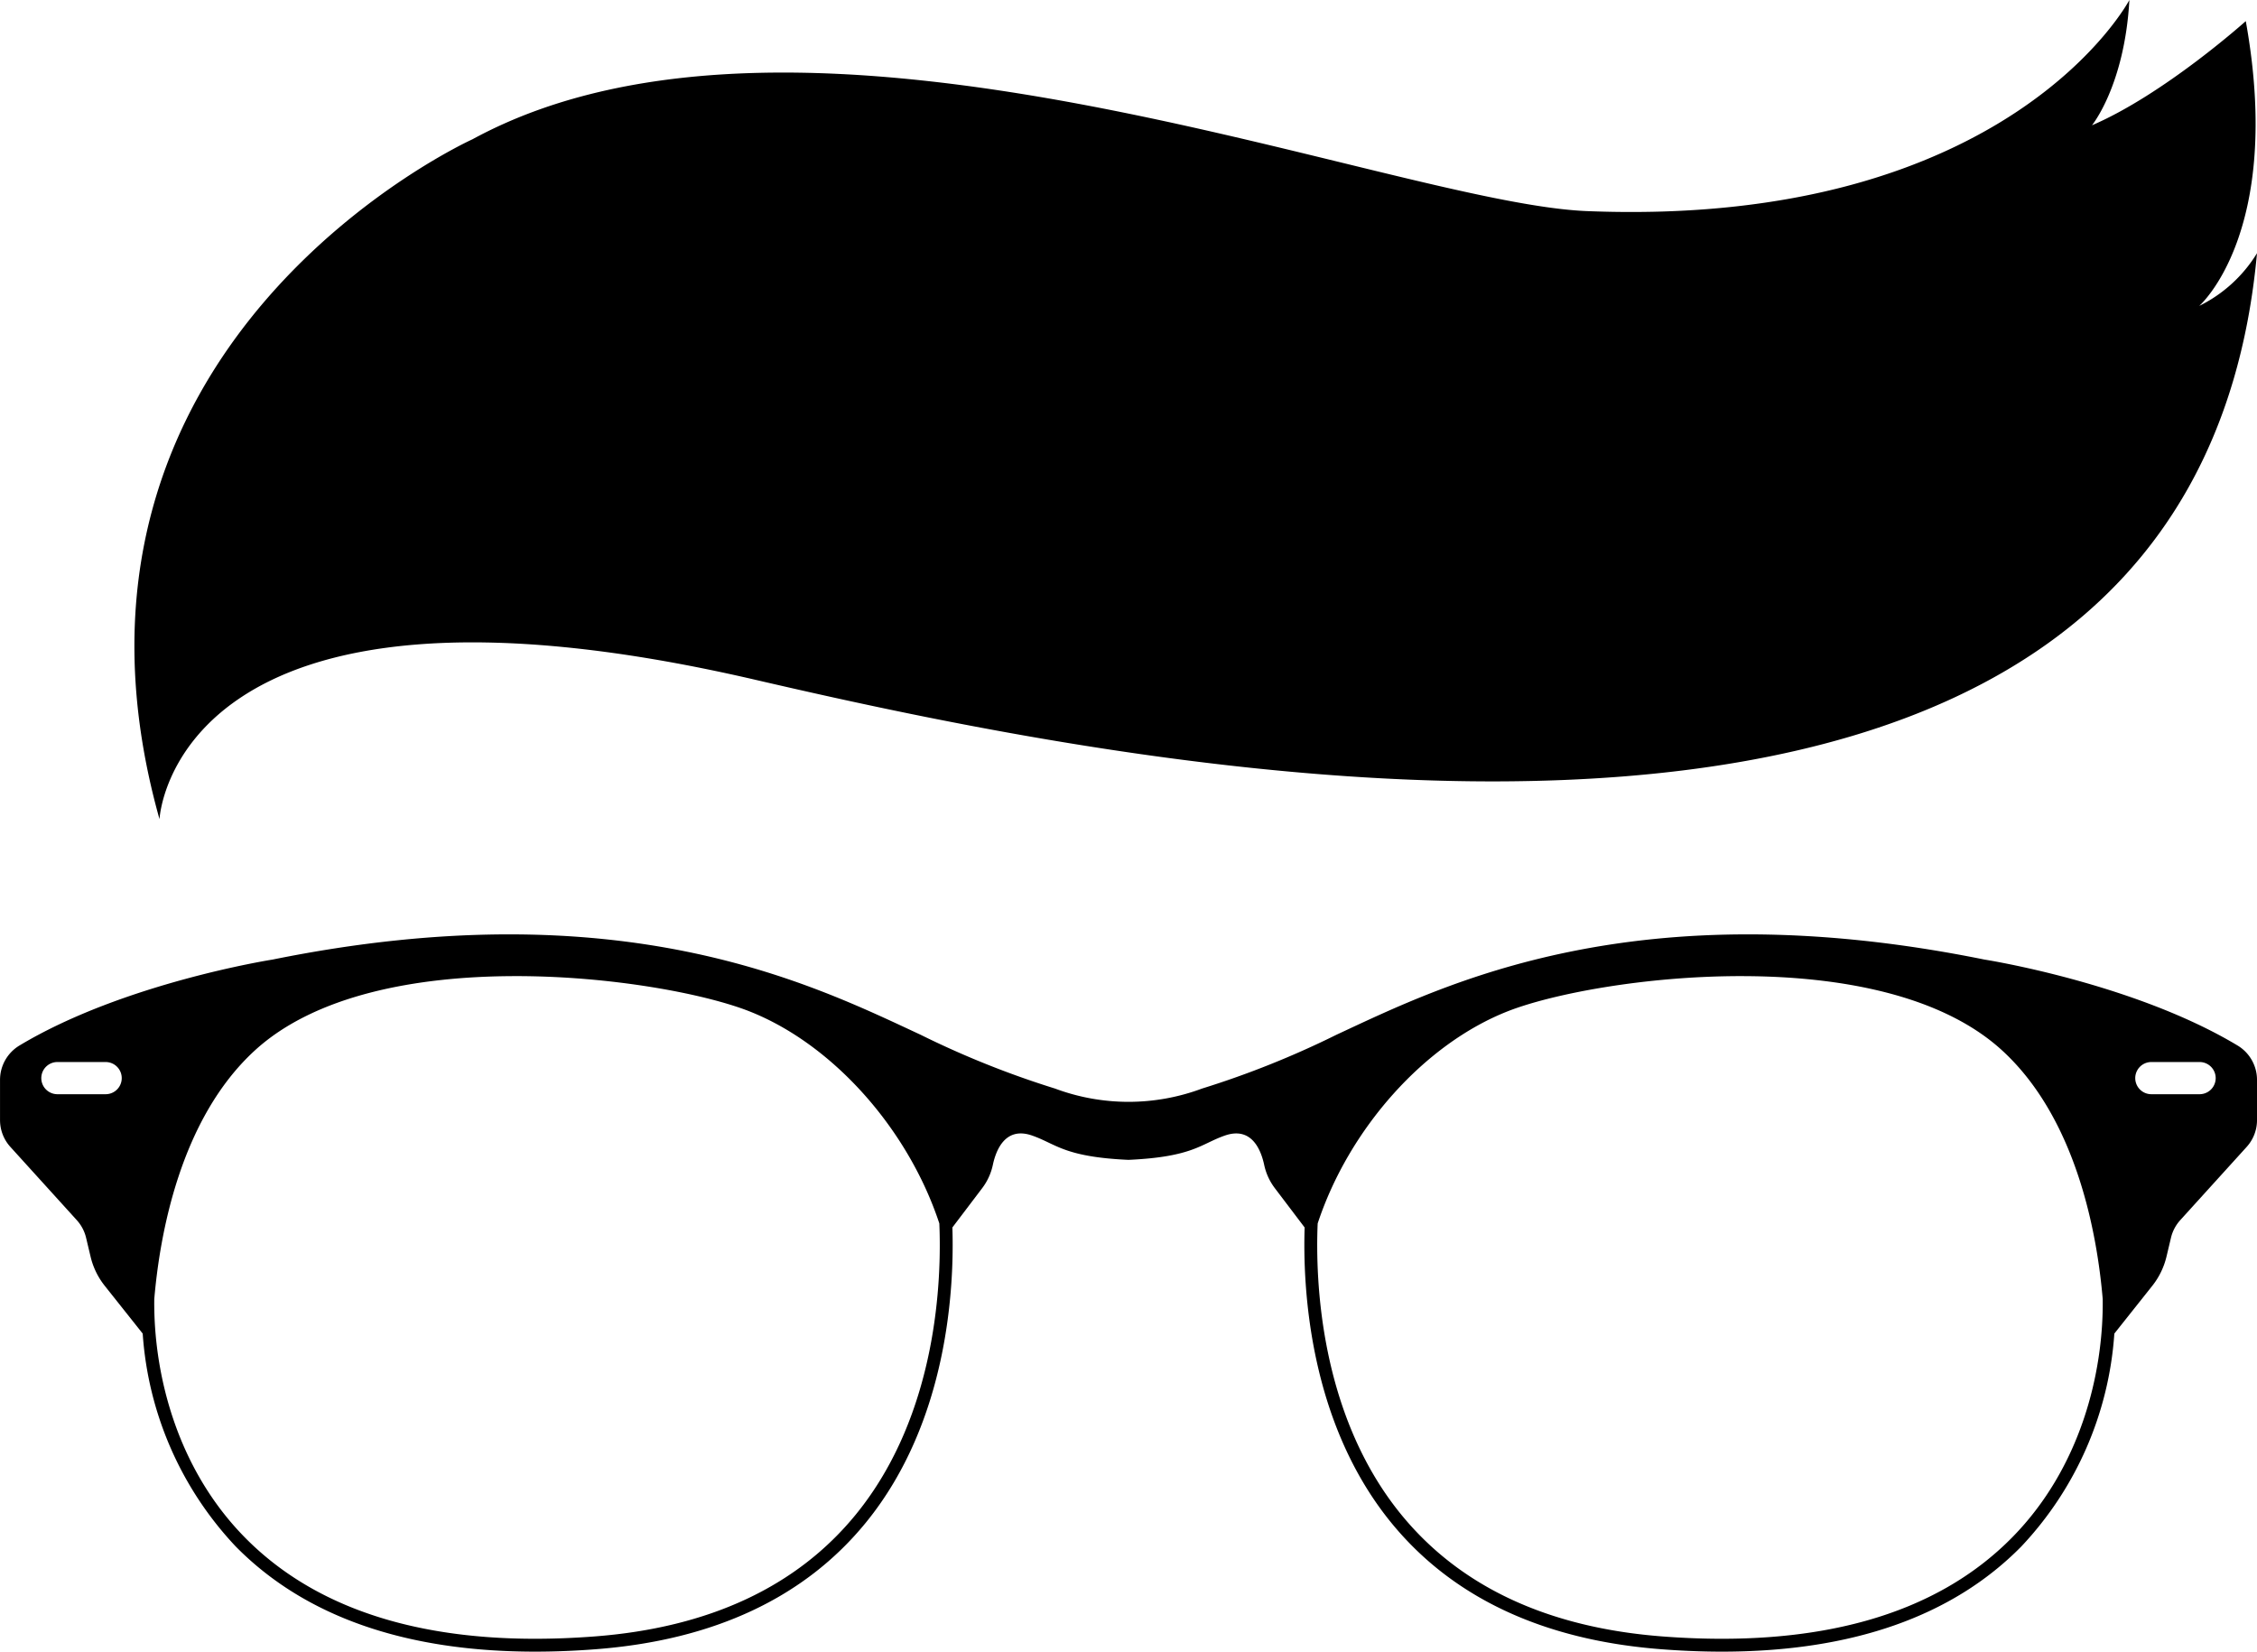 <svg id="icon_pool" data-name="icon pool" xmlns="http://www.w3.org/2000/svg" viewBox="0 0 155.974 114.148"><title>iot_engineers</title><path d="M996.345,2390.66c4.468-.201,5.002-1.107,6.671-1.683,1.836-.632,2.481.985,2.705,2.023a4.065,4.065,0,0,0,.743,1.623l2.054,2.71c-0.132,4.061.27,13.379,5.963,20.377,4.231,5.201,10.526,8.152,18.712,8.774q2.15,0.164,4.164.164c8.985,0,15.935-2.438,20.689-7.268a23.779,23.779,0,0,0,6.428-14.713l2.627-3.307a5.178,5.178,0,0,0,.975-2.004l0.312-1.312a2.763,2.763,0,0,1,.641-1.217l4.588-5.06a2.758,2.758,0,0,0,.717-1.856v-2.781a2.772,2.772,0,0,0-1.343-2.372c-7.212-4.334-17.487-5.939-17.487-5.939-24.166-4.893-37.305,1.715-44.775,5.189a63.396,63.396,0,0,1-9.303,3.725,14.522,14.522,0,0,1-10.157,0,63.393,63.393,0,0,1-9.303-3.725c-7.471-3.475-20.609-10.082-44.776-5.189,0,0-10.273,1.605-17.487,5.939a2.771,2.771,0,0,0-1.342,2.372v2.781a2.76,2.76,0,0,0,.717,1.856l4.588,5.06a2.77,2.77,0,0,1,.642,1.217l0.312,1.312a5.134,5.134,0,0,0,.974,2.004l2.627,3.307a23.779,23.779,0,0,0,6.428,14.713c4.755,4.83,11.703,7.268,20.689,7.268q2.015,0,4.164-.164c8.185-.622,14.48-3.574,18.71-8.774,5.694-6.998,6.096-16.317,5.963-20.377l2.055-2.71a4.065,4.065,0,0,0,.743-1.623c0.223-1.039.87-2.656,2.704-2.023C991.345,2389.554,991.88,2390.459,996.345,2390.66Zm61.066,26.096c-5.271,5.357-13.402,7.659-24.15,6.843-7.928-.603-14.014-3.444-18.084-8.444-5.67-6.965-5.919-16.35-5.758-20.099,2.161-6.556,7.395-12.424,13.17-14.678,6.08-2.372,25.762-4.986,34.156,2.743,5.144,4.734,6.547,12.721,6.926,17.161C1063.731,2405.4,1062.142,2411.951,1057.411,2416.756Zm-128.391-16.474c0.379-4.44,1.783-12.427,6.926-17.161,8.396-7.729,28.078-5.115,34.157-2.743,5.774,2.254,11.008,8.122,13.17,14.678,0.16,3.749-.088,13.133-5.758,20.099-4.071,5-10.156,7.841-18.084,8.444-10.748.816-18.878-1.485-24.151-6.843C930.55,2411.951,928.96,2405.4,929.02,2400.282Zm141.346-14.159h-3.335a1.112,1.112,0,0,1,0-2.224h3.335A1.112,1.112,0,1,1,1070.366,2386.123Zm-149.153-1.112a1.112,1.112,0,0,1,1.112-1.112h3.335a1.112,1.112,0,0,1,0,2.224h-3.335A1.112,1.112,0,0,1,921.213,2385.011Z" transform="translate(-918.359 -2310.5)"/><path d="M929.382,2367.113s0.903-18.971,41.171-9.633c26.165,6.067,99.112,21.585,103.78-29.48a9.707,9.707,0,0,1-3.992,3.642s5.843-5.093,3.217-19.683c0,0-5.629,5.052-10.63,7.2,0,0,2.253-2.742,2.586-8.659,0,0-8.296,15.757-37.478,14.59-13.725-.549-53.981-17.508-77.033-4.96C951.003,2320.129,920.115,2334.101,929.382,2367.113Z" transform="translate(-918.359 -2310.5)"/></svg>